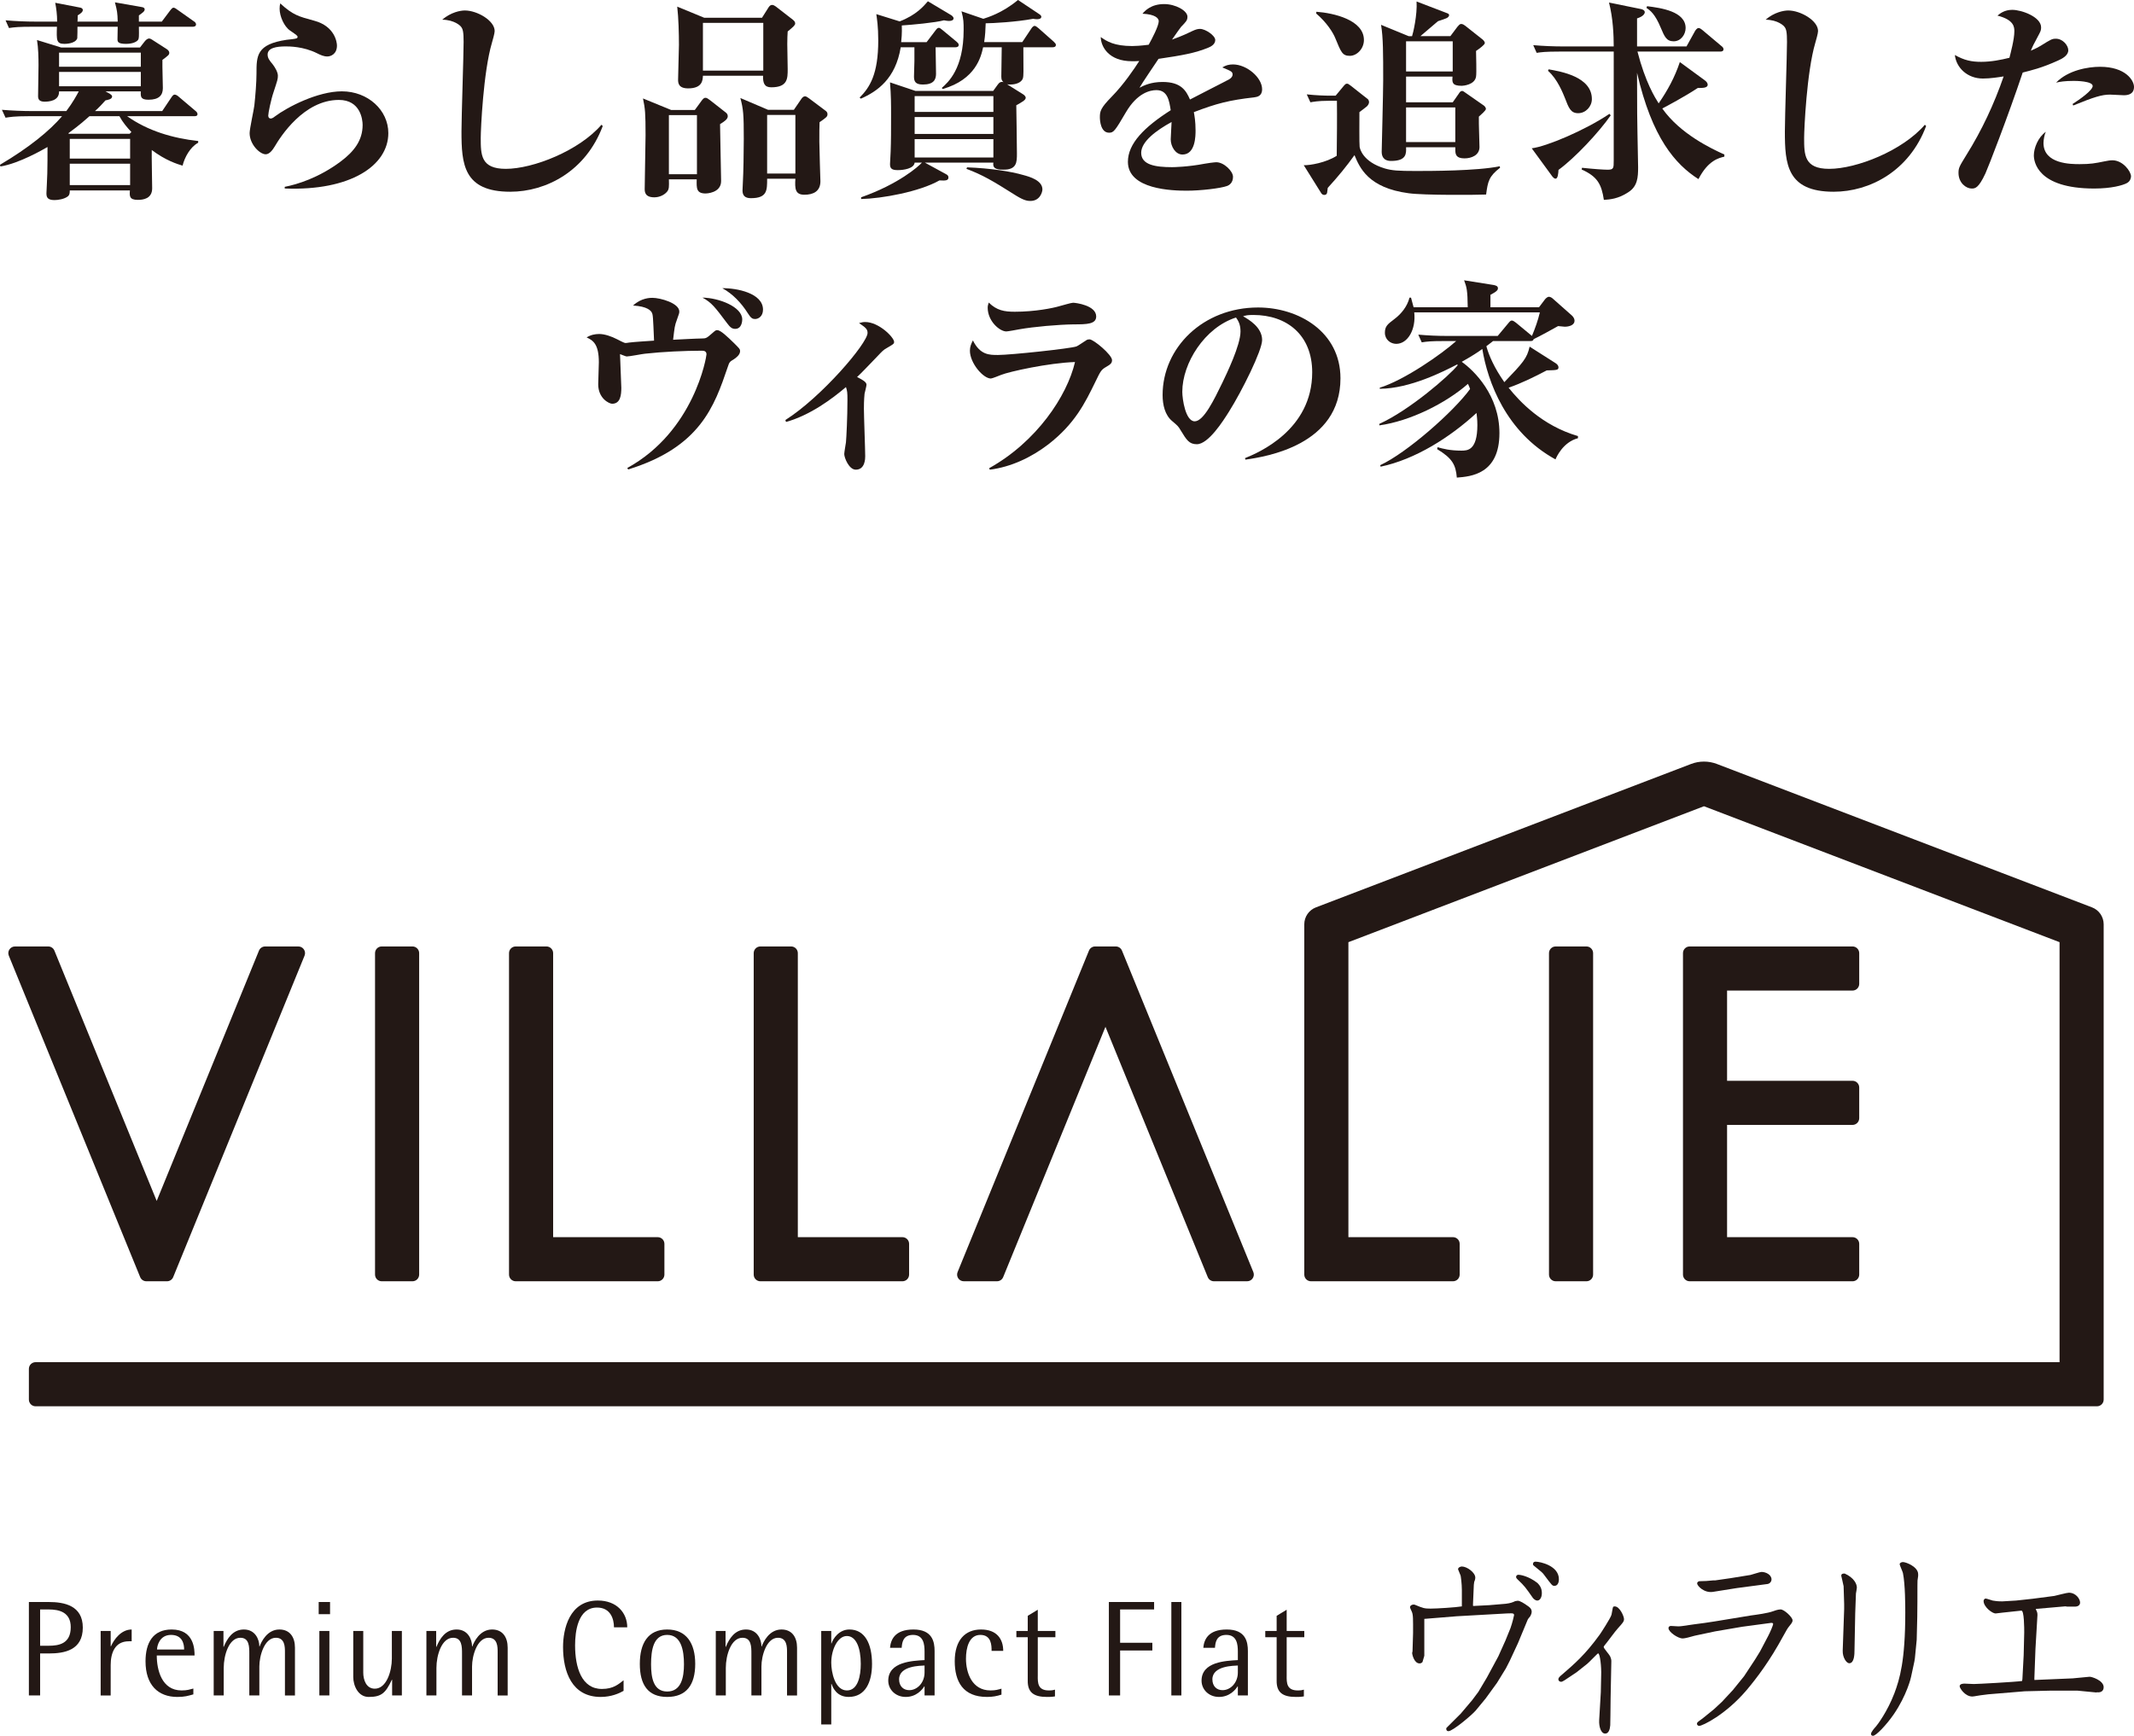 <?xml version="1.0" encoding="UTF-8"?>
<svg id="_レイヤー_2" data-name="レイヤー_2" xmlns="http://www.w3.org/2000/svg" viewBox="0 0 291.332 237">
  <defs>
    <style>
      .cls-1 {
        fill: #231815;
      }
    </style>
  </defs>
  <g id="_レイヤー_1-2" data-name="レイヤー_1">
    <g>
      <path class="cls-1" d="M17.355,15.865c2.835,2.016,6.253,3.011,9.701,3.389v.235c-1.079.584-1.841,1.958-2.132,3.127-.702-.206-2.309-.702-4.206-2.134-.031.73.056,4.412.056,5.229,0,1.434-1.253,1.579-1.958,1.579-1.168,0-1.139-.526-1.081-1.284h-8.211c0,.291,0,.642-.32.846-.438.32-1.228.468-1.785.468-1.05,0-1.079-.526-1.079-.964,0-.177.116-2.251.116-2.66.029-.409.029-3.038.029-3.622-.613.351-3.886,2.249-6.43,2.658l-.056-.233c4.003-2.367,6.779-4.647,8.473-6.633H3.915c-2.016,0-2.6.118-3.157.206l-.497-1.081c1.345.114,2.835.175,4.179.175h4.616c.935-1.257,1.403-2.134,1.696-2.689h-2.689c.031,1.315-1.401,1.405-1.987,1.405-.761,0-.877-.382-.877-.761,0-.613.06-3.566.06-4.208,0-1.083-.031-2.396-.206-3.448l3.302,1.022h10.754l.613-.79c.116-.145.349-.438.64-.438.06,0,.147,0,.38.145l2.045,1.315c.266.177.322.382.322.468,0,.293-.087.351-.935.993v.964c0,.409.06,2.425.06,2.893,0,.935-.497,1.579-1.96,1.579-1.079,0-1.079-.409-1.052-1.141h-4.821l.586.322c.087.058.32.204.32.378,0,.382-.615.47-.906.528-.438.497-.848.935-1.43,1.461h9.175l1.255-1.87c.116-.175.262-.378.438-.378.175,0,.409.146.528.26l2.276,1.928c.118.089.322.264.322.47,0,.291-.291.291-.468.291h-9.146ZM16.07,2.952c-.029-1.199-.087-1.519-.38-2.631l3.653.642c.177.029.407.087.407.322,0,.262-.262.438-.79.819v.848h3.127l1.141-1.519c.235-.293.322-.382.466-.382.147,0,.322.118.557.295l2.19,1.548c.147.085.322.233.322.436,0,.264-.264.322-.44.322h-7.363c.031,1.432,0,1.579-.085,1.752-.147.264-.702.586-1.667.586-1.168,0-1.168-.322-1.168-.671,0-.264.029-1.434.029-1.667h-5.494c0,.087,0,1.461-.027,1.579-.264.759-1.637.759-1.754.759-1.11,0-1.081-.499-1.022-2.338h-3.362c-1.81,0-2.425.058-3.184.175l-.468-1.052c1.376.118,2.776.177,4.179.177h2.864c0-.937-.116-1.841-.264-2.571l3.331.642c.204.027.438.116.438.349,0,.264-.322.497-.7.731,0,.116,0,.73-.031.848h5.494ZM19.225,7.187h-11.162v1.928h11.162v-1.928ZM19.225,9.818h-11.162v1.958h11.162v-1.958ZM17.706,18.261l.233-.235c-.584-.611-1.197-1.343-1.636-2.161h-4.09c-.468.409-1.257,1.141-2.893,2.338l.089.058h8.296ZM9.524,21.653h8.24v-2.689h-8.24v2.689ZM9.524,25.275h8.24v-2.922h-8.24v2.922Z"/>
      <path class="cls-1" d="M38.871,25.507c1.694-.32,4.647-1.226,7.625-3.446,1.841-1.374,3.009-2.895,3.009-4.998,0-.731-.291-3.419-3.242-3.419-4.792,0-7.978,5.027-8.767,6.37-.262.438-.7,1.052-1.226,1.052-.79,0-2.192-1.343-2.192-2.891,0-.586.584-3.217.644-3.772.145-1.343.293-3.155.293-4.354,0-2.452,0-4.002,4.119-4.616.235-.029,1.197-.116,1.374-.204.089-.058.116-.089.116-.177,0-.175-.089-.233-1.022-.877-.819-.555-1.43-1.958-1.43-2.98,0-.32.027-.497.087-.73,1.752,1.606,2.512,1.783,4.645,2.365,2.835.761,3.096,2.982,3.096,3.391,0,1.168-.848,1.49-1.315,1.49-.497,0-.933-.204-1.403-.439-1.868-.935-3.797-.935-4.294-.935-1.257,0-2.454.206-2.454,1.11,0,.497.262.819.7,1.345.293.38.702,1.052.702,1.548,0,.468-.06.613-.584,2.221-.353,1.021-.731,2.864-.731,3.213,0,.06,0,.409.351.409.175,0,.437-.177.524-.262,1.754-1.315,5.873-3.45,9.177-3.45,3.562,0,6.34,2.571,6.34,5.7,0,4.441-5.172,7.918-14.142,7.567v-.235Z"/>
      <path class="cls-1" d="M82.285,17.21c-2.309,6.166-7.716,8.969-12.624,8.969-6.399,0-6.66-3.799-6.66-8.24,0-1.929.291-10.488.291-12.213,0-1.315-.087-1.783-.38-2.105-.058-.087-.846-.906-2.542-.933,1.197-1.024,2.483-1.257,3.098-1.257,1.663,0,4.063,1.374,4.063,2.805,0,.322-.266,1.226-.382,1.636-1.168,3.973-1.519,11.777-1.519,12.945,0,2.309,0,4.237,3.419,4.237,3.739,0,10.023-2.485,13.061-6.02l.177.177Z"/>
      <path class="cls-1" d="M94.853,15.019l.964-1.315c.204-.264.322-.351.497-.351.173,0,.351.118.613.322l2.163,1.694c.144.118.262.264.262.497,0,.38-.378.673-1.052,1.083,0,1.228.145,6.66.145,7.772,0,1.665-2.074,1.696-2.103,1.696-1.286,0-1.257-.704-1.228-1.93h-3.799c.029.993.029,1.345-.233,1.667-.351.437-1.022.788-1.754.788-1.315,0-1.315-.788-1.315-1.168,0-1.17.118-6.253.118-7.305,0-3.04-.058-3.624-.351-5.027l3.855,1.579h3.217ZM91.316,23.785h3.83v-8.065h-3.83v8.065ZM104.028,2.424l.906-1.432c.118-.175.262-.32.466-.32.177,0,.322.087.497.204l2.338,1.812c.206.175.322.291.322.528,0,.204-.235.437-1.022,1.079-.029.439-.056.937-.056,1.725,0,.526.056,2.922.056,3.418,0,1.286,0,2.483-2.251,2.483-.935,0-1.137-.584-1.112-1.579h-8.209c-.029.586-.058,1.725-2.016,1.725-1.345,0-1.374-.761-1.374-1.197,0-.761.116-4.063.116-4.734,0-1.548-.058-3.739-.235-5.231l3.684,1.519h7.889ZM95.963,9.641h8.24V3.126h-8.24v6.515ZM108.382,14.99l1.022-1.492c.116-.173.293-.349.499-.349.173,0,.347.146.524.262l2.221,1.667c.175.116.32.264.32.497,0,.349-.116.437-1.081,1.11-.031.642-.031,1.461-.031,2.658,0,.85.147,5.378.147,5.405,0,1.374-.964,1.841-2.19,1.841-1.257,0-1.315-.817-1.226-2.19h-3.859c0,1.577.029,2.66-2.22,2.66-.819,0-1.141-.382-1.141-1.052,0-.206.058-1.141.058-1.315.06-.964.116-3.857.116-5.727,0-3.331-.056-4.032-.466-5.582l3.77,1.608h3.535ZM104.728,23.695h3.857v-8.005h-3.857v8.005Z"/>
      <path class="cls-1" d="M126.5,5.754l1.199-1.577c.175-.233.293-.378.468-.378.147,0,.262.116.526.322l1.899,1.575c.116.118.291.235.291.44,0,.262-.262.32-.466.32h-2.689c0,.555.058,3.096.058,3.624,0,.788-.322,1.461-1.783,1.461-.964,0-1.226-.351-1.226-1.083,0-.027.058-1.81.058-2.132v-1.87h-1.87c-.7,4.295-3.186,6.018-5.436,7.014l-.175-.145c1.403-1.405,2.544-3.215,2.544-7.803,0-1.928-.177-2.951-.264-3.593l3.186.993c2.28-.877,3.271-2.076,3.857-2.747l3.184,1.899c.147.087.322.291.322.409,0,.291-.293.378-.642.378-.116,0-.409-.027-.673-.087-1.197.322-4.383.615-5.756.702,0,.145.06,1.053-.087,2.278h3.477ZM126.267,22.207l2.891,1.577c.237.116.322.262.322.439,0,.409-.322.468-1.226.409-2.718,1.548-7.859,2.483-10.694,2.542v-.235c5.141-1.81,7.859-4.235,8.298-4.732h-.991c-.089.819-1.521,1.022-2.311,1.022-.817,0-1.052-.235-1.052-.819,0-.262.087-1.432.087-1.696.058-1.519.058-2.92.058-4.996,0-1.488,0-2.689-.145-4.47l3.477,1.168h10.609l.611-.846c.206-.293.438-.47.792-.351-.177-.175-.293-.293-.293-.761,0-.642.056-3.448.056-4.003h-2.542c-.262,1.228-.993,4.412-5.522,5.698l-.116-.146c.848-.761,2.98-2.602,2.98-7.92,0-.993,0-1.461-.293-2.542l2.982,1.022c.526-.175,2.571-.761,4.732-2.571l2.893,1.929c.145.087.293.233.293.349,0,.264-.264.351-.584.351-.177,0-.38-.029-.528-.058-2.307.438-5.58.613-6.484.613-.031.964-.062,1.579-.206,2.571h5.2l1.228-1.839c.147-.235.322-.38.468-.38.116,0,.322.145.526.322l2.076,1.839c.204.206.291.295.291.44,0,.262-.235.32-.44.32h-4.001c.029,3.506.029,3.915-.058,4.237-.206.613-1.024.848-1.667.848-.262,0-.378,0-.497-.031l2.103,1.315c.206.118.44.322.44.526,0,.322-.497.584-1.286,1.024,0,.497.087,4.85.087,6.573,0,1.199,0,2.251-1.901,2.221-1.05,0-1.43-.264-1.313-.964h-9.35ZM124.867,15.282h10.75v-2.161h-10.75v2.161ZM124.867,18.29h10.75v-2.307h-10.75v2.307ZM135.617,18.992h-10.75v2.514h10.75v-2.514ZM132.024,22.849c3.157.118,5.991.555,7.685,1.052.875.235,2.6.731,2.6,1.96,0,.349-.322,1.575-1.637,1.575-.524,0-1.021-.115-2.336-.964-2.776-1.752-4.208-2.6-6.399-3.418l.087-.204Z"/>
      <path class="cls-1" d="M158.191,2.893c0-.38-.438-.935-2.221-1.022.293-.351,1.139-1.315,2.951-1.315,1.577,0,3.188.906,3.188,1.725,0,.495-.177.671-.881,1.401-.173.206-.611.85-1.224,1.725.38-.146,1.286-.439,2.774-1.17.497-.233.761-.291,1.053-.291.73,0,2.074.906,2.074,1.519,0,.642-.702.937-.906,1.024-1.812.759-3.653,1.079-6.837,1.546-.409.615-2.28,3.362-2.6,3.946.613-.322,1.577-.79,3.155-.79,2.542,0,3.215,1.199,3.739,2.396.468-.262,5.26-2.687,5.378-2.776.322-.204.438-.438.438-.613,0-.409-.147-.468-1.403-.993.468-.291.904-.409,1.461-.409,1.868,0,3.973,1.783,3.973,3.389,0,.964-.7,1.052-1.11,1.11-3.36.382-5.085.819-8.211,2.016.087.47.235,1.257.235,2.513,0,.673,0,3.275-1.785,3.275-.962,0-1.606-1.11-1.606-2.076,0-.38.116-2.016.116-2.365-2.132,1.166-4.148,2.687-4.148,4.206,0,1.665,1.987,1.958,4.208,1.958.233,0,2.161-.029,4.441-.468.262-.058,1.343-.204,1.608-.204,1.05,0,2.278,1.228,2.278,1.987,0,.817-.497,1.139-.819,1.257-.875.32-3.593.642-5.493.642-1.929,0-8.036-.146-8.036-3.944,0-2.485,2.221-4.734,5.844-7.043-.206-1.284-.409-2.745-1.958-2.745-.848,0-2.602.378-4.148,3.007-1.519,2.602-1.696,2.807-2.309,2.807-1.139,0-1.257-1.637-1.257-2.105,0-.817.087-1.257,1.608-2.805,1.665-1.696,3.096-3.826,3.77-4.879-.44.029-.644.029-.995.029-3.126,0-4.235-1.929-4.264-3.302.819.586,1.839,1.228,4.294,1.228.38,0,1.11-.031,2.251-.177.44-.788,1.374-2.571,1.374-3.213"/>
      <path class="cls-1" d="M181.377,13.762c-1.43,0-2.132.145-2.483.206l-.497-1.083c1.346.145,2.512.177,3.213.177h.731l1.141-1.374c.116-.118.206-.264.409-.264.144,0,.262.087.497.264l2.336,1.839c.089.058.177.264.177.409,0,.204-.118.409-.291.586-.149.145-.879.671-1.024.788,0,.731-.029,4.412.029,4.734.029.233.409,2.045,3.42,2.951.991.291,1.839.351,4.235.351,1.958,0,8.356,0,11.482-.644l.031.206c-1.519,1.17-1.667,1.87-1.899,3.653-1.257.056-8.475.115-10.578-.177-5.524-.729-6.692-3.508-7.392-5.202-1.112,1.548-2.134,2.805-3.651,4.472-.031.116-.06.671-.118.761-.058.145-.235.202-.351.202-.262,0-.38-.175-.468-.32l-2.338-3.741c.85.029,3.04-.349,4.501-1.286.027-2.132.058-5.347.027-7.508h-1.139ZM179.713,1.605c2.367.176,6.488,1.112,6.488,3.859,0,1.197-.966,2.161-1.928,2.161-1.024,0-1.199-.524-1.96-2.367-.32-.819-1.197-2.192-2.631-3.417l.031-.237ZM192.774,4.936c.146-.407.73-2.922.615-4.732l4.119,1.577c.262.087.322.175.322.293,0,.177-.177.291-.206.322-.175.145-1.141.437-1.313.497-.382.322-2.047,1.752-2.398,2.043h4.092l.964-1.284c.177-.204.32-.38.497-.38.233,0,.38.116.555.235l2.396,1.897c.233.206.291.382.291.47,0,.233-.759.788-1.199,1.081,0,.555.089,3.009,0,3.506-.175,1.141-1.781,1.255-1.956,1.255-1.345,0-1.313-.495-1.257-1.255h-6.34v3.508h6.371l.819-1.17c.144-.233.26-.38.466-.38.147,0,.204.089.438.235l2.513,1.752c.087.058.293.264.293.468,0,.206-.642.761-.964,1.052,0,.79,0,1.199.027,1.929,0,.351.06,1.899.06,2.221,0,1.11-1.081,1.548-2.045,1.548-1.141,0-1.257-.526-1.257-1.17v-.349h-6.721c.029.877.058,1.87-2.045,1.87-1.11,0-1.284-.73-1.284-1.257,0-.175.204-8.209.204-9.73,0-3.68,0-5.873-.291-7.598l3.768,1.548h.468ZM191.955,9.759h6.369v-4.119h-6.369v4.119ZM198.676,14.668h-6.721v4.732h6.721v-4.732Z"/>
      <path class="cls-1" d="M219.894,15.75c-1.608,2.307-4.879,5.813-7.13,7.448-.029.528-.087,1.199-.409,1.199-.206,0-.438-.293-.553-.468l-2.691-3.682c1.989-.233,7.277-2.454,10.609-4.703l.175.206ZM223.545,7.041c1.083,4.208,2.398,6.284,2.893,7.072,1.228-1.783,2.19-3.535,2.893-5.64l3.391,2.483c.204.146.409.351.409.613,0,.47-.762.44-1.346.44-1.81,1.197-4.295,2.513-4.85,2.804,2.425,3.45,6.662,5.465,8.475,6.284v.291c-.729.175-2.221.497-3.537,3.067-3.155-2.016-6.338-5.611-8.385-14.52,0,5.52.031,6.631.058,8.209,0,.673.089,3.975.089,4.705,0,1.374-.089,2.571-1.286,3.36-1.432.962-2.571,1.022-3.389,1.081-.322-2.134-.877-3.186-3.038-4.15l.058-.233c1.636.175,2.949.264,3.506.264.819,0,.819-.235.819-1.257V7.041h-7.365c-2.016,0-2.571.087-3.155.175l-.47-1.052c1.315.118,2.807.177,4.15.177h6.839c0-1.492-.089-3.857-.644-5.991l4.325.877c.177.029.557.145.557.438,0,.146-.118.555-1.053.846v3.83h6.75l1.199-2.163c.027-.029.233-.351.437-.351.147,0,.264.058.557.293l2.571,2.163c.116.087.291.233.291.437,0,.293-.291.322-.437.322h-11.309ZM211.419,9.466c1.636.293,5.902.993,5.902,4.061,0,1.022-.846,1.928-1.868,1.928s-1.288-.7-1.812-2.074c-.264-.642-1.022-2.6-2.309-3.71l.087-.206ZM224.86.846c1.87.235,5.26.7,5.26,2.98,0,.877-.642,1.814-1.636,1.814-.995,0-1.257-.673-1.754-1.843-.788-1.897-1.432-2.365-1.958-2.716l.087-.235Z"/>
      <path class="cls-1" d="M262.953,17.21c-2.309,6.166-7.716,8.969-12.624,8.969-6.399,0-6.66-3.799-6.66-8.24,0-1.929.291-10.488.291-12.213,0-1.315-.087-1.783-.38-2.105-.058-.087-.846-.906-2.542-.933,1.197-1.024,2.483-1.257,3.098-1.257,1.663,0,4.063,1.374,4.063,2.805,0,.322-.266,1.226-.382,1.636-1.168,3.973-1.519,11.777-1.519,12.945,0,2.309,0,4.237,3.419,4.237,3.739,0,10.023-2.485,13.061-6.02l.177.177Z"/>
      <path class="cls-1" d="M274.998,4.295c0-.557,0-1.579-2.307-2.163.351-.291.964-.788,2.016-.788,1.284,0,3.944.962,3.944,2.394,0,.409-.058.528-.468,1.286-.555,1.022-.7,1.315-.935,1.899.819-.378.964-.439,1.345-.673,1.403-.875,1.548-.964,2.074-.964.937,0,1.694.908,1.694,1.579,0,.731-.875,1.168-1.401,1.403-2.251,1.022-3.682,1.345-4.821,1.636-2.016,6.02-4.732,13.003-5.085,13.763-.962,2.074-1.432,2.074-1.897,2.074-.731,0-1.783-.759-1.783-2.132,0-.702.116-.879,1.081-2.454,2.103-3.36,3.797-6.984,5.083-10.723-.7.114-1.81.291-2.835.291-2.161,0-3.649-1.519-3.826-3.213,1.286.73,2.28.933,3.593.933,1.345,0,2.687-.264,3.859-.555.144-.584.669-2.513.669-3.593M278.974,19.518c0,2.893,3.77,2.893,4.938,2.893,1.49,0,2.103-.116,3.389-.38.438-.087.761-.146,1.083-.146,1.43,0,2.54,1.519,2.54,2.192,0,.145-.058.671-.584.933-.555.293-2.074.731-4.441.731-7.801,0-8.24-3.711-8.24-4.53,0-.964.555-2.452,1.636-3.213-.177.322-.32,1.083-.32,1.519M282.947,14.2c.964-.613,2.745-1.87,2.745-2.454,0-.7-2.394-.7-2.569-.7-1.315,0-1.872.116-2.425.233,1.636-1.694,4.354-2.161,5.989-2.161,3.506,0,4.645,1.87,4.645,2.745,0,.964-.759,1.141-1.374,1.141-.291,0-1.606-.087-1.897-.087-1.112,0-2.163.32-5.027,1.488l-.087-.204Z"/>
      <path class="cls-1" d="M85.64,63.896c9.146-5.027,10.81-15.195,10.81-15.517,0-.437-.349-.495-.613-.495-2.338,0-5.436.146-7.772.409-.351.027-2.105.378-2.514.378-.114,0-.729-.264-.906-.322,0,.089.177,4.385.177,4.588,0,.993-.114,2.19-1.255,2.19-.38,0-1.899-.7-1.899-2.658,0-.439.087-2.544.087-3.009,0-2.483-.788-2.982-1.667-3.389.557-.351,1.141-.468,1.725-.468.729,0,1.667.32,2.454.729.235.116.937.499,1.11.499.031,0,.235,0,.528-.06.642-.089,2.6-.204,3.387-.262-.144-3.331-.144-3.537-.32-3.859-.118-.204-.555-.819-2.544-.933,1.112-1.052,2.367-1.052,2.631-1.052,1.11,0,3.68.73,3.68,1.87,0,.202-.027.291-.322,1.11-.32.848-.32,1.052-.524,2.745.555-.029,3.302-.175,3.915-.175.584,0,.671-.058,1.372-.671.47-.409.528-.47.731-.47.468,0,1.374.877,2.309,1.783.731.731.819.819.819,1.083,0,.524-.584.933-.848,1.11-.586.351-.613.378-.846,1.081-1.812,5.318-3.741,10.929-13.589,13.967l-.116-.204ZM101.33,43.616c0,.147-.029,1.286-.962,1.286-.409,0-.675-.175-1.141-.817-1.606-2.134-2.074-2.776-3.331-3.45,2.251.031,5.434,1.257,5.434,2.98M104.165,42.273c0,.933-.642,1.284-1.081,1.284-.322,0-.557-.087-.991-.788-.879-1.403-2.078-2.658-3.479-3.419,1.958-.029,5.551.671,5.551,2.922"/>
      <path class="cls-1" d="M107.219,57.349c4.94-3.126,11.22-10.488,11.22-11.891,0-.555-.32-.761-1.166-1.345.322-.087.526-.146.846-.146,1.87,0,3.944,2.105,3.944,2.716,0,.264-.114.322-1.021.848-.44.235-.702.526-1.199,1.052-.935.964-2.28,2.396-2.835,2.895.819.409,1.286.7,1.286,1.052,0,.204-.235,1.052-.264,1.226-.089.848-.089,1.754-.089,2.045,0,1.022.177,5.551.177,6.488,0,.291,0,1.839-1.286,1.839-.933,0-1.575-1.636-1.575-2.132,0-.262.204-1.374.233-1.608.058-.613.204-3.389.204-5.784,0-.995-.027-1.228-.204-1.754-1.901,1.608-4.85,3.828-8.182,4.763l-.089-.264Z"/>
      <path class="cls-1" d="M135.042,63.924c6.459-3.595,10.634-9.846,11.718-14.493-3.624.118-9,1.315-10.081,1.752-.233.089-1.228.499-1.405.499-1.05,0-2.862-2.105-2.862-3.799,0-.555.175-.935.407-1.403.995,1.987,2.221,1.987,3.42,1.987,1.725,0,9.934-.875,10.725-1.17.231-.085,1.135-.73,1.341-.846.116-.087.293-.118.438-.118.557,0,3.071,2.105,3.071,2.835,0,.409-.206.586-.819.937-.644.378-.731.524-1.463,2.043-1.403,2.866-2.774,5.7-6.428,8.535-2.338,1.781-5.054,3.067-7.976,3.446l-.089-.204ZM138.519,42.565c2.778,0,5.231-.497,6.108-.761.349-.087,1.608-.468,1.868-.468.353,0,3.157.351,3.157,1.87,0,1.052-1.255,1.083-3.067,1.083-2.105.027-5.436.32-7.421.671-.322.058-1.55.293-1.783.293-.906,0-2.542-1.403-2.542-3.244,0-.264.058-.409.146-.7,1.081,1.079,2.132,1.255,3.535,1.255"/>
      <path class="cls-1" d="M169.966,62.552c1.812-.731,9.175-3.83,9.175-11.718,0-5.112-3.475-7.83-8.034-7.83-.79,0-1.022.058-1.403.177.759.437,2.6,1.488,2.6,3.242,0,1.432-2.747,6.953-4.528,9.788-.79,1.257-2.805,4.441-4.385,4.441-1.052,0-1.401-.582-2.188-1.868-.353-.584-.382-.615-1.172-1.286-.993-.817-1.313-2.221-1.313-3.564,0-6.459,5.524-11.951,13.032-11.951,5.524,0,11.249,3.302,11.249,9.672,0,9.117-10.139,10.694-12.974,11.101l-.058-.202ZM161.406,53.493c0,.993.438,4.032,1.694,4.032,1.228,0,2.66-2.98,3.77-5.26.555-1.168,2.483-5.114,2.483-7.012,0-1.022-.351-1.519-.615-1.901-4.294,1.374-7.332,6.255-7.332,10.141"/>
      <path class="cls-1" d="M212.354,49.577c.204.118.409.351.409.555,0,.38-.147.409-1.606.44-1.606.846-3.362,1.721-5.203,2.365,1.492,1.87,4.559,5.17,9.468,6.604v.291c-2.045.528-2.949,2.602-3.067,2.893-6.779-3.711-9.262-10.636-9.992-15.077-.557.409-1.346.935-2.807,1.754,1.696,1.197,5.145,4.586,5.145,9.73,0,5.609-3.888,5.931-5.816,6.078-.146-1.754-.615-2.631-2.687-3.886l.056-.264c.702.204,1.696.468,3.244.468.819,0,2.192,0,2.192-3.506,0-.79-.089-1.315-.116-1.636-3.624,3.331-8.358,6.338-13.092,7.332l-.056-.204c3.651-1.694,10.05-7.334,12.269-10.403-.087-.233-.114-.349-.291-.7-3.067,2.689-7.918,5.085-12.097,5.669v-.206c4.092-1.841,9.584-6.602,10.694-8.007q-.029-.056-.056-.114c-1.872.964-6.432,3.3-10.58,3.331v-.147c3.391-1.052,8.475-4.616,10.432-6.369h-1.754c-1.665,0-2.22.058-2.949.175l-.47-1.052c1.313.118,2.629.177,3.944.177h6.897l1.461-1.754c.175-.206.293-.351.468-.351.146,0,.378.146.555.291l2.192,1.814c.437-1.053.819-2.105,1.079-3.215h-17.149c.26,2.309-.879,4.295-2.456,4.295-.761,0-1.55-.557-1.55-1.521,0-.875.38-1.168,1.228-1.81,1.022-.761,1.81-1.754,2.134-2.98h.204c.147.555.235.846.351,1.313h7.392c-.027-2.338-.145-2.747-.497-3.68l4.032.642c.293.058.586.146.586.439,0,.204-.06.407-1.022.906v1.694h6.631l.819-1.081c.116-.145.351-.351.526-.351.233,0,.466.177.615.322l2.542,2.251c.175.175.349.407.349.702,0,.582-.7.815-1.345.815-.114,0-.32-.027-.904-.085-.615.349-2.573,1.432-3.331,1.781-.058.175-.145.264-.438.264h-5.112c-.206.175-.295.233-.908.702.351,1.284,1.083,2.949,2.454,4.909,2.544-2.66,3.098-3.244,3.45-4.85l3.535,2.249Z"/>
      <path class="cls-1" d="M56.309,174.941h-4.195c-.504,0-.914-.409-.914-.914v-43.886c0-.506.409-.916.914-.916h4.195c.504,0,.914.409.914.916v43.886c0,.504-.409.914-.914.914"/>
      <path class="cls-1" d="M216.576,174.941h-4.195c-.504,0-.914-.409-.914-.914v-43.886c0-.506.409-.916.914-.916h4.195c.504,0,.914.409.914.916v43.886c0,.504-.409.914-.914.914"/>
      <path class="cls-1" d="M89.789,174.941h-19.384c-.504,0-.914-.409-.914-.914v-43.886c0-.506.409-.916.914-.916h4.195c.504,0,.914.409.914.916v38.777h14.276c.504,0,.914.409.914.914v4.195c0,.504-.409.914-.914.914"/>
      <path class="cls-1" d="M123.195,174.941h-19.386c-.504,0-.914-.409-.914-.914v-43.886c0-.506.409-.916.914-.916h4.195c.504,0,.914.409.914.916v38.777h14.277c.504,0,.914.409.914.914v4.195c0,.504-.409.914-.914.914"/>
      <path class="cls-1" d="M252.905,174.941h-22.232c-.506,0-.914-.409-.914-.914v-43.886c0-.506.407-.916.914-.916h22.232c.504,0,.914.409.914.916v4.193c0,.504-.409.914-.914.914h-17.126v33.671h17.126c.504,0,.914.409.914.914v4.195c0,.504-.409.914-.914.914"/>
      <path class="cls-1" d="M252.905,153.589h-19.2v-6.022h19.2c.504,0,.914.409.914.914v4.195c0,.504-.409.914-.914.914"/>
      <path class="cls-1" d="M35.355,129.794l-13.963,34.175-13.965-34.175c-.14-.343-.473-.568-.846-.568H2.05c-.65,0-1.092.658-.846,1.259l17.933,43.888c.14.343.475.568.846.568h2.815c.373,0,.706-.225.846-.568l17.933-43.888c.246-.601-.196-1.259-.846-1.259h-4.53c-.371,0-.706.225-.846.568"/>
      <path class="cls-1" d="M136.954,174.372l13.963-34.175,13.965,34.175c.14.343.473.568.846.568h4.53c.65,0,1.092-.658.846-1.259l-17.933-43.888c-.14-.343-.475-.568-.846-.568h-2.815c-.373,0-.706.225-.846.568l-17.933,43.888c-.246.601.196,1.259.846,1.259h4.53c.371,0,.706-.225.846-.568"/>
      <path class="cls-1" d="M230.857,104.312l-51.206,19.578c-.958.367-1.591,1.286-1.591,2.313v47.824c0,.504.409.914.914.914h19.386c.504,0,.914-.409.914-.914v-4.195c0-.504-.409-.914-.914-.914h-14.277v-40.275l48.542-18.561,48.544,18.559v57.346H4.857c-.504,0-.914.409-.914.914v4.195c0,.504.409.914.914.914h281.42c.504,0,.914-.409.914-.914v-64.894c0-1.026-.632-1.946-1.591-2.313l-51.208-19.578c-1.139-.435-2.396-.435-3.535,0"/>
      <path class="cls-1" d="M199.572,217.076c0-.826-.147-1.899-.173-1.954-.05-.111-.347-.826-.347-.854,0-.248.322-.384.52-.384.695,0,1.833.825,1.833,1.513,0,.246-.074.413-.149.605l-.05.384-.099,2.285c-.023.468-.023.522,0,.605l2.181-.111,2.278-.192c.669-.083.941-.194,1.288-.359.099-.027.297-.054.345-.054.322,0,.918.386,1.337.689.248.163.57.384.57.825,0,.276-.173.524-.198.605-.049.056-.322.386-.347.468l-1.337,3.221-1.114,2.394-.52,1.019-1.215,1.981-1.56,2.148-1.362,1.651c-.52.605-3.12,2.807-3.713,2.807-.274,0-.299-.248-.299-.303,0-.083,0-.111.05-.167l1.932-1.927,1.56-1.843.842-1.127,1.164-1.956,1.56-2.889.966-2.148.693-1.705c.246-.689.495-1.705.495-1.789,0-.165-.147-.221-.223-.221-.124-.027-.495,0-.743,0l-6.858.386-4.433.359v5.037c-.025.081-.198.687-.248.852-.099.138-.272.192-.396.192-.743,0-1.015-1.211-1.015-1.43q0-.027.05-.221l.074-2.503c0-1.872.025-2.478-.175-2.918-.048-.111-.246-.522-.246-.605,0-.221.272-.359.47-.359.076,0,.149,0,.198.027,1.139.47,1.288.524,2.155.524.817,0,3.467-.165,4.259-.303v-2.256ZM210.493,217.516c0,.605-.272,1.019-.619,1.019-.322,0-.594-.33-.644-.413-.966-1.376-1.065-1.542-2.055-2.478-.099-.081-.2-.219-.2-.33,0-.165.124-.303.322-.303.223,0,1.364.165,2.602,1.129.221.246.594.605.594,1.376M209.626,213.223c.644,0,3.193.551,3.193,2.394,0,.578-.246.908-.594.908-.32,0-.32-.027-1.436-1.513-.223-.303-.272-.33-1.387-1.238-.074-.056-.122-.111-.122-.219,0-.248.173-.332.345-.332"/>
      <path class="cls-1" d="M219.854,234.139c-.025.219,0,1.211-.025,1.432-.048.576-.221,1.127-.693,1.127-.57,0-.867-.935-.817-1.843l.223-3.799.048-2.311c.05-1.1-.147-2.999-.421-2.999-.074,0-1.238,1.238-1.486,1.43l-1.459,1.156c-1.709,1.156-1.907,1.294-2.105,1.294-.225,0-.373-.165-.373-.332,0-.219.147-.357.545-.687,1.585-1.377,3.095-2.642,5.101-5.423.05-.054,1.511-2.284,1.61-2.724.173-.908.173-1.019.246-1.073.05-.054.124-.054.2-.054.667,0,1.261,1.346,1.261,1.733,0,.332-.173.524-.842,1.267-.32.33-1.535,2.008-1.806,2.311-.124.138-.124.194-.124.248,0,.165.768,1.019.867,1.238.173.386.173.551.173.716l-.099,5.037-.025,2.256Z"/>
      <path class="cls-1" d="M235.06,232.378l1.511-1.624,1.535-1.899,1.486-2.256.695-1.129,1.114-2.119c.248-.468.667-1.432.667-1.624,0-.138-.198-.165-.32-.138l-3.913.524-3.69.632-2.6.551c-.198.027-.989.274-1.164.303-.124.027-.471.109-.669.109-.642,0-1.93-.881-1.93-1.403,0-.276.272-.303.322-.303.048,0,.842.054.989.054.322,0,.347,0,2.181-.274,2.204-.276,2.747-.386,7.776-1.213.815-.109,2.278-.303,3.019-.578.126-.054.669-.246,1.017-.246.495,0,1.634,1.073,1.634,1.486,0,.136,0,.276-.421.77-.246.303-.371.495-.817,1.321-1.907,3.521-3.665,5.807-5.027,7.431-2.873,3.384-6.042,4.897-6.488,4.897-.099,0-.297-.081-.297-.303,0-.163.074-.219.766-.714l1.562-1.267,1.063-.989ZM234.144,215.782l2.105-.303,2.724-.44c.248-.054,1.288-.413,1.509-.413.596,0,1.364.386,1.364,1.019,0,.33-.274.605-.57.633l-4.16.551-3.294.524c-1.187.165-2.128-.826-2.128-1.156,0-.221.246-.303.297-.303.964-.027,1.063-.027,1.535-.081.099,0,.274-.029.322-.029h.297Z"/>
      <path class="cls-1" d="M253.274,220.214l-.099,5.062c0,.578-.025,1.818-.718,1.818-.373,0-.918-.772-.892-1.707l.198-5.669v-.716l-.074-2.421c-.025-.221-.322-1.376-.322-1.432,0-.303.272-.303.47-.303,1.288.578,1.661,1.432,1.661,1.927,0,.138-.126.77-.126.799l-.097,2.642ZM261.421,226.405l-.076.468-.444,2.064c0,.083-.596,2.559-2.379,5.145-.989,1.432-2.402,2.918-2.821,2.918-.175,0-.274-.111-.274-.246,0-.276.47-.799.693-1.048.149-.165,1.537-1.981,2.501-4.513.72-1.927,1.486-4.429,1.486-11.008,0-.852,0-3.853-.322-5.421-.048-.194-.444-1.073-.444-1.183,0-.192.246-.303.444-.303.446,0,2.08.66,2.08,1.651v.246c-.099.578-.099.662-.099,1.294,0,.964,0,3.496-.023,4.321l-.076,3.11-.246,2.505Z"/>
      <path class="cls-1" d="M276.096,229.267l.175-3.275.074-3.11c0-.551,0-3.027-.396-2.972l-2.576.276-.941.111c-.444,0-1.634-.881-1.634-1.707,0-.165.147-.33.272-.33.173,0,.817.248.966.276.669.111.966.111,1.312.111l1.884-.111,2.278-.248,2.947-.384c.297-.056,1.684-.44,1.979-.44.966,0,1.537.852,1.537,1.348,0,.411-.396.551-.644.551h-1.139c-.048,0-.198-.056-.322-.029l-3.814.332-.122.027v.054c.173.303.221.468.221.77l-.272,4.623-.147,3.937v.303l5.225-.221,2.303-.219c.223-.029,1.93.468,1.93,1.43,0,.167-.049.799-.964.689l-.025.027-2.551-.246h-3.838l-3.393.082-4.976.413c-1.065.138-1.189.138-1.932.276-.048,0-.147.027-.248.027-1.015,0-1.733-1.156-1.733-1.403,0-.359.568-.359.644-.359.198,0,1.114.056,1.288.056.52,0,5.595-.276,6.587-.413l.048-.248Z"/>
      <path class="cls-1" d="M3.943,218.733h2.718c2.111,0,4.643.479,4.643,3.494,0,3.106-2.534,3.531-4.643,3.531h-1.183v5.733h-1.535v-12.758ZM5.477,224.705h1.166c1.405,0,3.015-.277,3.015-2.534,0-2.07-1.61-2.421-3.015-2.421h-1.166v4.955Z"/>
      <path class="cls-1" d="M13.741,222.689h1.37v2.09h.037c.423-.96,1.403-2.293,2.827-2.293v1.61h-.388c-1.921,0-2.476,1.626-2.476,3.236l-.002,4.16h-1.368v-8.802Z"/>
      <path class="cls-1" d="M26.396,231.344c-.724.202-1.183.351-2.183.351-2.625,0-4.346-1.628-4.346-4.864,0-2.514.999-4.346,3.57-4.346,3.124,0,3.124,2.829,3.124,3.55h-5.159c0,1.942.665,4.771,3.384,4.771.795,0,1.092-.13,1.61-.258v.795ZM25.138,225.223c0-.759-.223-1.998-1.793-1.998-1.573,0-1.907,1.517-1.907,1.998h3.7Z"/>
      <path class="cls-1" d="M29.174,222.689h1.333v2.163h.037c.46-1.108,1.22-2.367,2.753-2.367,1.535,0,2.109,1.333,2.109,2.313h.037c.221-.611,1.019-2.313,2.699-2.313,1.424,0,2.126,1.036,2.126,2.48v6.527h-1.368v-5.917c0-.685,0-1.96-1.238-1.96-1.573,0-2.256,2.478-2.256,3.919v3.958h-1.37v-5.694c0-.945,0-2.183-1.22-2.183-1.571,0-2.272,2.404-2.272,4.103l-.002,3.774h-1.368v-8.802Z"/>
      <path class="cls-1" d="M43.507,218.733h1.552v1.663h-1.552v-1.663ZM43.598,222.689h1.37l-.002,8.802h-1.368v-8.802Z"/>
      <path class="cls-1" d="M53.532,229.347h-.037c-.852,1.812-1.407,2.348-3.162,2.348-1.461,0-2.107-1.571-2.107-2.718v-6.288h1.366v5.696c0,.943.39,2.183,1.573,2.183,1.608,0,2.33-2.404,2.33-4.105v-3.774h1.368v8.802h-1.331v-2.144Z"/>
      <path class="cls-1" d="M58.213,222.689h1.333v2.163h.037c.46-1.108,1.22-2.367,2.753-2.367,1.535,0,2.109,1.333,2.109,2.313h.037c.221-.611,1.019-2.313,2.699-2.313,1.424,0,2.126,1.036,2.126,2.48v6.527h-1.368v-5.917c0-.685,0-1.96-1.238-1.96-1.573,0-2.256,2.478-2.256,3.919v3.958h-1.37v-5.694c0-.945,0-2.183-1.22-2.183-1.571,0-2.272,2.404-2.272,4.103l-.002,3.774h-1.368v-8.802Z"/>
      <path class="cls-1" d="M85.132,230.863c-.609.351-1.702.832-3.124.832-3.94,0-5.141-3.44-5.141-6.823,0-2.423.85-6.342,4.751-6.342,2.608,0,4.014,1.719,4.014,3.661h-1.812c0-1.166-.481-2.701-2.313-2.701-2.625,0-2.996,3.292-2.996,5.161,0,3.03.889,5.952,3.661,5.952,1.591,0,2.276-.664,2.959-1.183v1.443Z"/>
      <path class="cls-1" d="M87.348,227.183c0-2.811,1.112-4.697,3.735-4.697,2.627,0,3.828,1.886,3.828,4.697,0,2.848-1.201,4.511-3.828,4.511-2.625,0-3.735-1.663-3.735-4.511M91.083,230.954c1.905,0,2.293-1.903,2.293-3.717,0-1.923-.388-4.012-2.293-4.012-1.886,0-2.2,2.09-2.2,4.012,0,1.814.314,3.717,2.2,3.717"/>
      <path class="cls-1" d="M97.719,222.689h1.333v2.163h.037c.46-1.108,1.22-2.367,2.753-2.367,1.535,0,2.109,1.333,2.109,2.313h.037c.221-.611,1.019-2.313,2.699-2.313,1.424,0,2.126,1.036,2.126,2.48v6.527h-1.368v-5.917c0-.685,0-1.96-1.238-1.96-1.573,0-2.256,2.478-2.256,3.919v3.958h-1.37v-5.694c0-.945,0-2.183-1.22-2.183-1.571,0-2.272,2.404-2.272,4.103l-.002,3.774h-1.368v-8.802Z"/>
      <path class="cls-1" d="M112.113,222.689h1.37v1.701h.037c.202-.648,1.017-1.905,2.441-1.905,2.107,0,3.087,1.942,3.087,4.716,0,2.458-.906,4.491-3.18,4.491-1.628,0-2.146-1.218-2.348-1.773h-.037v5.529h-1.37v-12.76ZM115.626,230.807c1.498,0,1.886-1.979,1.886-3.624,0-2.183-.629-3.808-1.903-3.808-1.24,0-2.126,1.849-2.126,3.642,0,1.294.497,3.791,2.144,3.791"/>
      <path class="cls-1" d="M126.219,230.252h-.037c-.26.425-1.071,1.442-2.532,1.442-1.424,0-2.386-1.036-2.386-2.22,0-2.588,3.31-2.716,4.955-2.809v-1.164c0-.945-.111-2.276-1.571-2.276-1.405,0-1.498,1.092-1.552,1.758h-1.591c.093-1.073.631-2.497,3.199-2.497,2.588,0,2.885,1.682,2.885,2.939v6.067h-1.37v-1.24ZM126.219,227.404c-.479.037-3.475,0-3.475,1.886,0,.945.592,1.48,1.385,1.48,1.11,0,2.09-1.036,2.09-2.404v-.962Z"/>
      <path class="cls-1" d="M136.719,231.38c-.646.204-1.201.314-1.977.314-3.292,0-4.402-2.126-4.402-4.881.002-2.885,1.426-4.327,3.587-4.327,2.183,0,3.032,1.331,3.032,2.922h-1.589c0-.704,0-2.183-1.535-2.183-1.554,0-1.961,1.793-1.961,3.254,0,1.888.795,4.327,3.347,4.327.722,0,.999-.109,1.498-.239v.813Z"/>
      <path class="cls-1" d="M144.024,231.621c-.444.074-.722.074-1.092.074-1.812,0-2.644-.629-2.625-2.219v-5.935h-1.552v-.852h1.552v-2.07l1.37-.832v2.902h2.404v.852h-2.404v5.215c-.019,1.034,0,2.051,1.515,2.051.464,0,.665-.054.832-.109v.924Z"/>
      <polygon class="cls-1" points="151.382 218.732 157.558 218.732 157.558 219.749 152.917 219.749 152.917 224.298 157.317 224.298 157.317 225.352 152.917 225.352 152.917 231.491 151.382 231.491 151.382 218.732"/>
      <rect class="cls-1" x="159.911" y="218.732" width="1.369" height="12.758"/>
      <path class="cls-1" d="M168.99,230.252h-.037c-.26.425-1.071,1.442-2.532,1.442-1.424,0-2.386-1.036-2.386-2.22,0-2.588,3.31-2.716,4.955-2.809v-1.164c0-.945-.111-2.276-1.571-2.276-1.405,0-1.498,1.092-1.552,1.758h-1.591c.093-1.073.631-2.497,3.199-2.497,2.588,0,2.885,1.682,2.885,2.939v6.067h-1.37v-1.24ZM168.99,227.404c-.479.037-3.475,0-3.475,1.886,0,.945.592,1.48,1.385,1.48,1.11,0,2.09-1.036,2.09-2.404v-.962Z"/>
      <path class="cls-1" d="M178.004,231.621c-.444.074-.722.074-1.092.074-1.812,0-2.644-.629-2.625-2.219v-5.935h-1.552v-.852h1.552v-2.07l1.37-.832v2.902h2.404v.852h-2.404v5.215c-.019,1.034,0,2.051,1.515,2.051.464,0,.665-.054.832-.109v.924Z"/>
    </g>
  </g>
</svg>